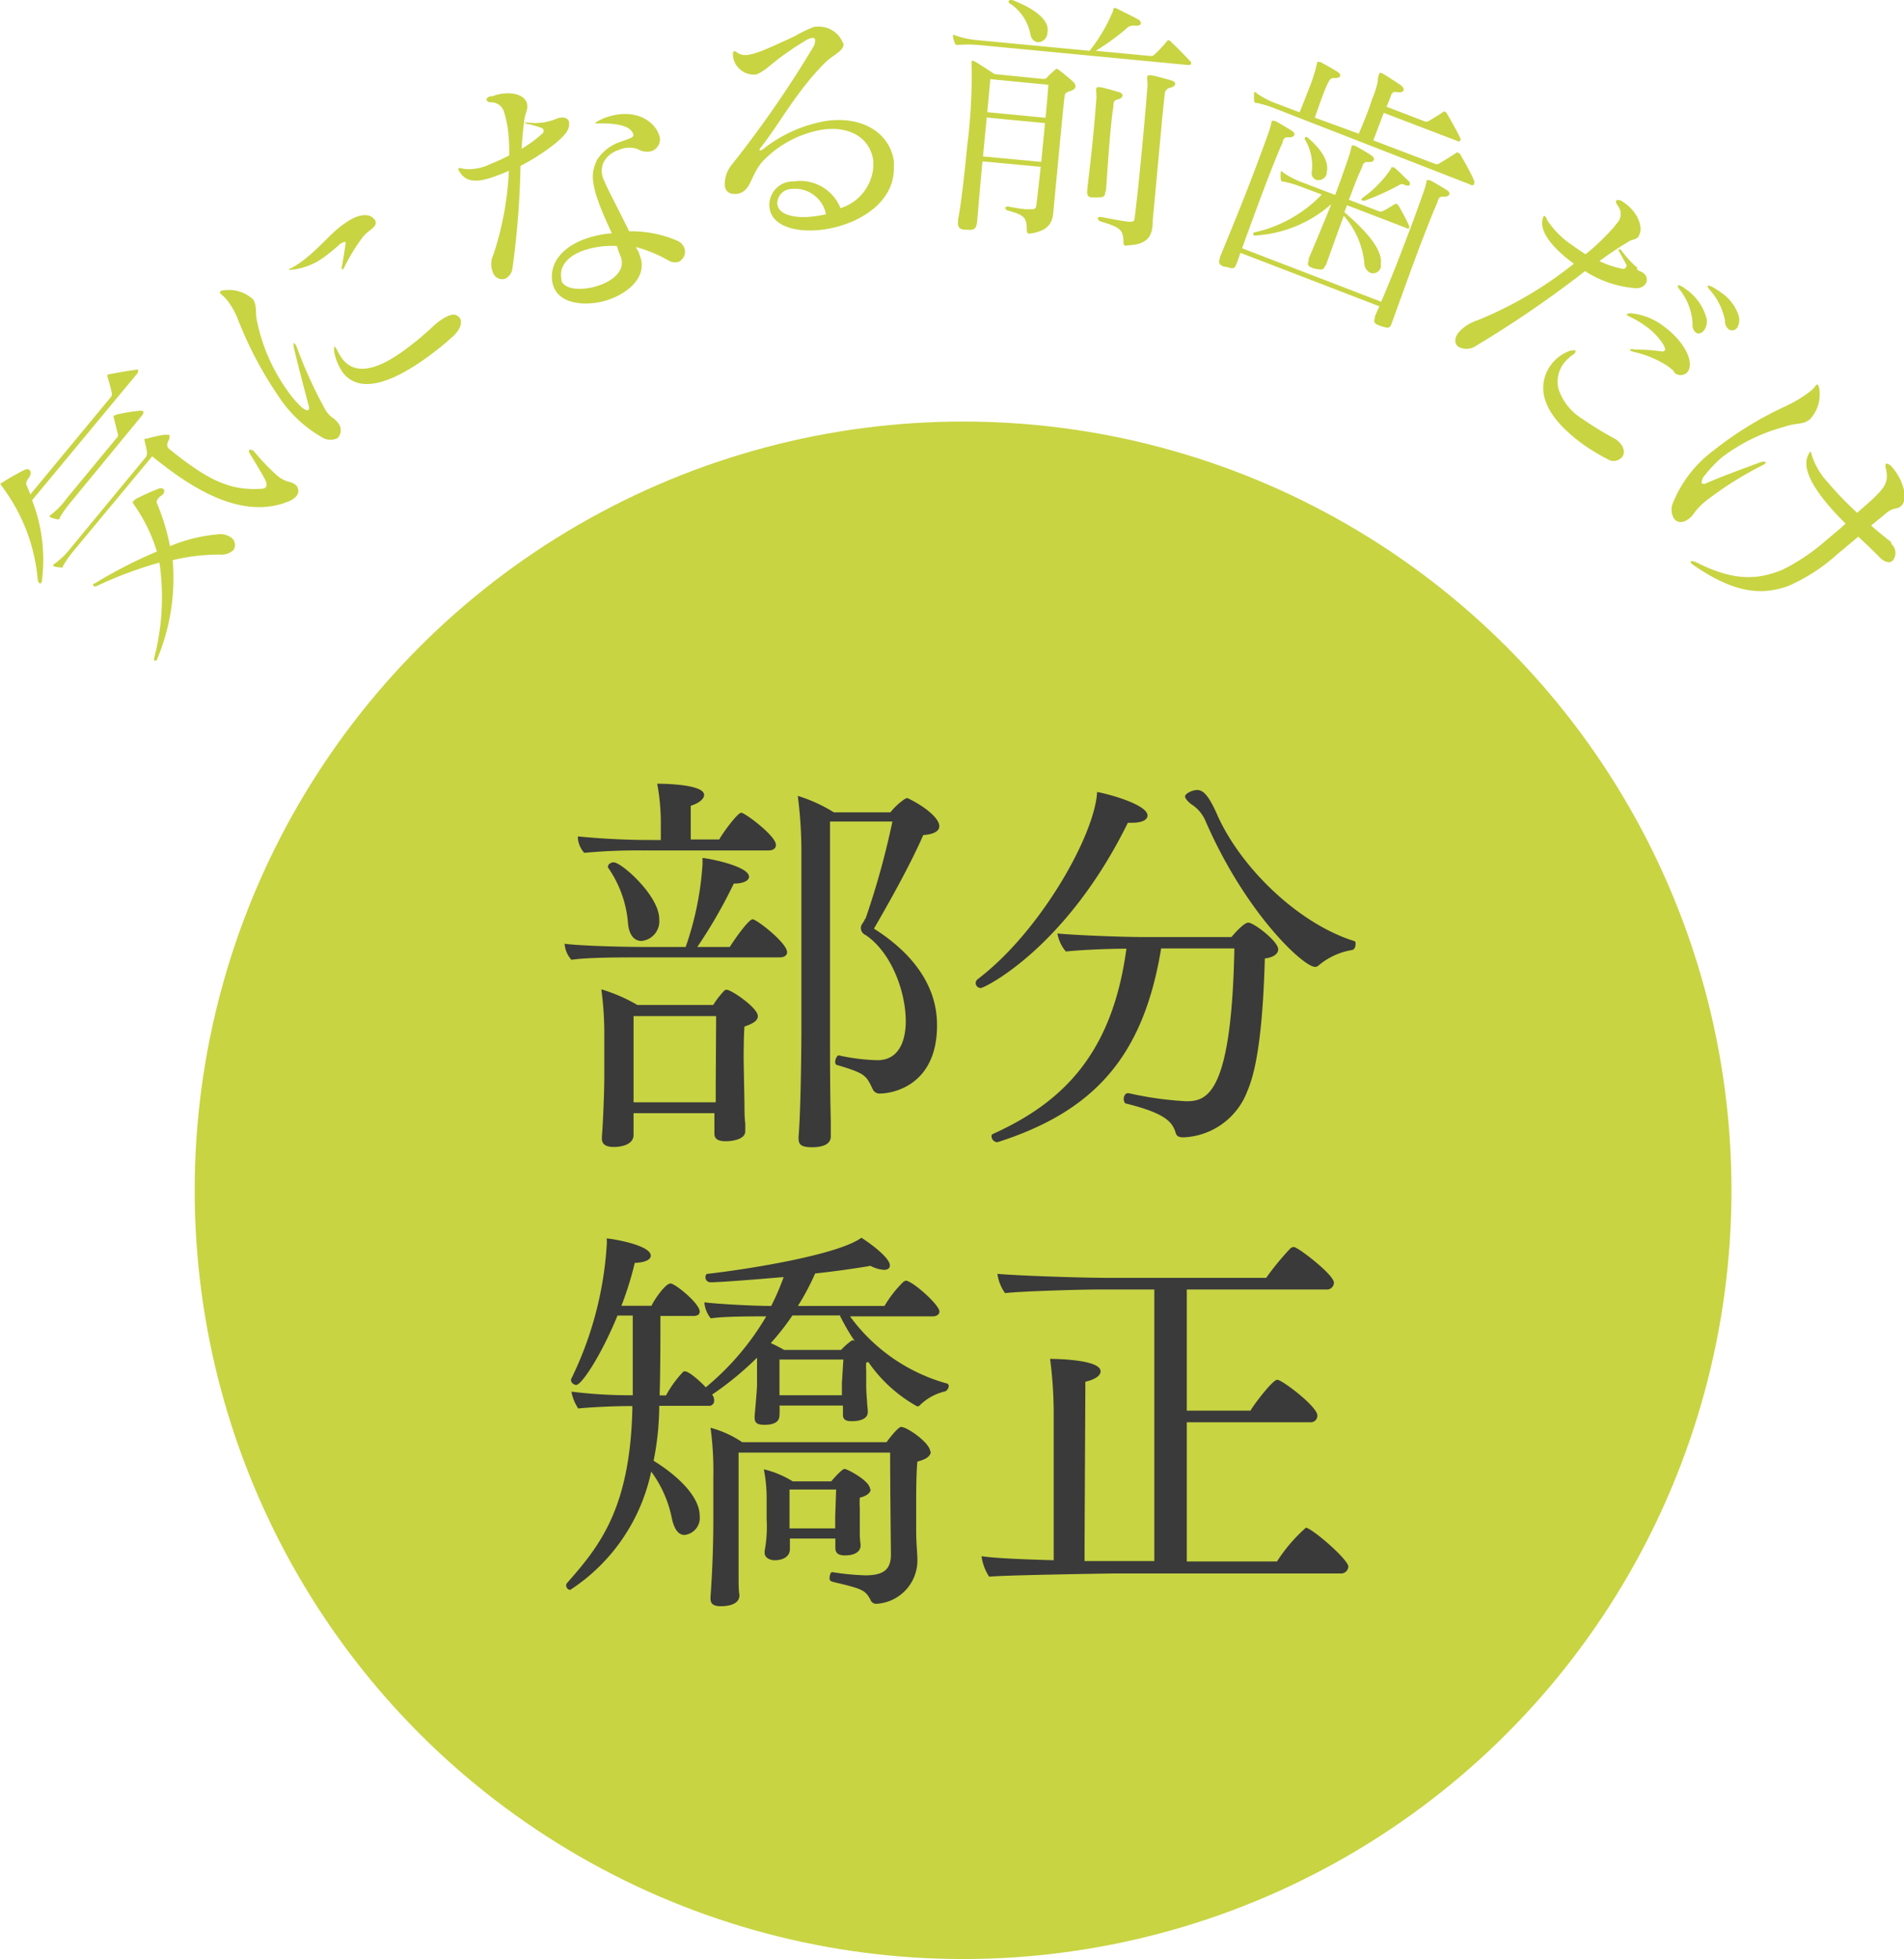 <svg xmlns="http://www.w3.org/2000/svg" viewBox="0 0 142.48 146.53"><defs><style>.cls-1{fill:#c8d442;}.cls-2{fill:#3a3a3a;}</style></defs><g id="レイヤー_2" data-name="レイヤー 2"><g id="contents"><circle class="cls-1" cx="72.07" cy="89.03" r="57.5"/><path class="cls-1" d="M2.4,37.42a12.11,12.11,0,0,1,.75,5.88c0,.05,0,.08,0,.12a.43.43,0,0,1-.08.19.09.09,0,0,1-.13,0,.41.41,0,0,1-.12-.29,13.5,13.5,0,0,0-2.72-7c0-.07-.11-.09-.07-.14l.11-.07a18.2,18.2,0,0,1,1.63-.93c.23-.12.37-.11.46,0s.09.27,0,.44-.36.43-.24.69.19.44.28.67l6-7.25a.33.33,0,0,0,.1-.28c0-.14-.23-.95-.33-1.29,0-.07,0-.1,0-.13A.38.38,0,0,1,8.15,28c.32-.07,1.69-.31,2-.34a.23.23,0,0,1,.16,0c.06.05,0,.14,0,.23Zm2.92.11a8.82,8.82,0,0,0-.85,1.19l0,.06c0,.06-.09.08-.21.06a2.3,2.3,0,0,1-.45-.14s-.06,0-.09-.05a0,0,0,0,1,0-.08l.12-.09A5.89,5.89,0,0,0,5,37.27l3.76-4.55a.26.26,0,0,0,.05-.29c-.06-.23-.23-.94-.29-1.18a.19.19,0,0,1,0-.17s.09,0,.19-.07a14.29,14.29,0,0,1,1.76-.29.39.39,0,0,1,.25.05c.06.05,0,.14-.07.28Zm13.62-3.85a17.25,17.25,0,0,0,1.73,1.83,2.24,2.24,0,0,0,1,.54,1.15,1.15,0,0,1,.43.2.6.6,0,0,1,.06.88,1.42,1.42,0,0,1-.58.38c-3.5,1.42-7.28-1-10.19-3.38l-5.82,7a8.55,8.55,0,0,0-.85,1.19l0,.06c0,.06-.09.08-.21.06A2.3,2.3,0,0,1,4,42.35S4,42.33,4,42.3a0,0,0,0,1,0-.08.41.41,0,0,1,.12-.08,6,6,0,0,0,1.23-1.22l5.58-6.75C11,34,11,34,11,33.89c0-.24-.14-.71-.17-.89a.23.23,0,0,1,0-.18.14.14,0,0,1,.12,0,11.47,11.47,0,0,1,1.33-.3c.19,0,.3,0,.36,0s.08.22,0,.37-.24.45,0,.67c3.16,2.58,4.77,3.13,6.92,3a.44.44,0,0,0,.34-.13c.06-.07.07-.2,0-.42s-.92-1.62-1.21-2.09c-.08-.12-.09-.23,0-.27s.12,0,.21.05Zm-7,3.48c-.18.21-.24.35-.22.42a16.24,16.24,0,0,1,1,3.27,12,12,0,0,1,3.78-.9,1.36,1.36,0,0,1,.8.26.67.67,0,0,1,.16.94,1.31,1.31,0,0,1-1,.33,14.73,14.73,0,0,0-3.54.42,15.6,15.6,0,0,1-1.2,7.49l0,0a.17.17,0,0,1-.19,0s0-.07,0-.14a18,18,0,0,0,.4-7.17,30.25,30.25,0,0,0-4.69,1.75.23.23,0,0,1-.23,0,.12.12,0,0,1,0-.18s0,0,.06,0a35.55,35.55,0,0,1,4.67-2.4A12.19,12.19,0,0,0,10,37.71c-.08-.12-.09-.18,0-.24a.66.66,0,0,1,.17-.15,16.73,16.73,0,0,1,1.66-.75.38.38,0,0,1,.39,0c.11.09.09.26-.06.45Z"/><path class="cls-1" d="M19,22.52c.23.42.1.89.22,1.44a13.72,13.72,0,0,0,2.26,5.22,8,8,0,0,0,1.08,1.27c.25.21.43.28.51.22s.07-.2,0-.44c-.39-1.47-.71-2.67-1.1-4.31,0-.13,0-.2,0-.24s.09,0,.13.08a.61.61,0,0,1,.1.18,33.33,33.33,0,0,0,2.2,4.8,2,2,0,0,0,.49.51,1.53,1.53,0,0,1,.37.34.85.85,0,0,1,0,1.18,1.19,1.19,0,0,1-1.18-.07,9.58,9.58,0,0,1-3.25-3.08,28.27,28.27,0,0,1-3-5.67,5.82,5.82,0,0,0-.7-1.32,3,3,0,0,0-.56-.6.57.57,0,0,1-.11-.12c0-.05,0-.08,0-.1a.6.6,0,0,1,.3-.1,2.7,2.7,0,0,1,2.22.72ZM28,16.36c.4.58-.3.73-.81,1.32A13.69,13.69,0,0,0,25.76,20a.41.41,0,0,1-.11.15s0,0-.06,0a.5.5,0,0,1,0-.26c.09-.46.2-1.13.26-1.6a.37.37,0,0,0,0-.17c0-.05-.11-.05-.25.06l-.07,0c-.42.38-.82.71-1.21,1a4.91,4.91,0,0,1-2.56,1,.3.3,0,0,1-.14,0s0-.06.05-.09l.07,0a7.41,7.41,0,0,0,.78-.49c1.27-.91,2.18-2.11,3.12-2.78l.2-.14c.91-.66,1.78-.77,2.15-.3Zm6.38,7.38c.29.41,0,1-.55,1.48a22.5,22.5,0,0,1-2,1.6c-3,2.14-5.12,2.48-6.21,1A4.19,4.19,0,0,1,25,26.28c0-.19,0-.3,0-.34s.08,0,.14.1a1.09,1.09,0,0,1,.1.17,4.31,4.31,0,0,0,.31.54c1,1.43,2.76.85,4.62-.49a22.63,22.63,0,0,0,2.11-1.73,5.24,5.24,0,0,1,.64-.54c.56-.4,1.08-.6,1.35-.33Z"/><path class="cls-1" d="M36.88,7.19c1-.39,2.25-.24,2.52.45a.53.53,0,0,1,.05.18c.07.4-.14.57-.22,1.2s-.15,1.3-.2,2.12c.16-.11.3-.18.43-.28A8.58,8.58,0,0,0,40.57,10a.26.26,0,0,0,.09-.31.21.21,0,0,0-.16-.13,8,8,0,0,0-1-.29c-.14,0-.21-.06-.23-.1s0,0,0,0a1.28,1.28,0,0,1,.26,0,4.14,4.14,0,0,0,2.12-.29c.41-.17.8-.1.92.19a1,1,0,0,1-.09.66c-.3.66-2,1.89-3.53,2.68a64.17,64.17,0,0,1-.6,7.65,1,1,0,0,1-.55.79.74.74,0,0,1-.93-.51A1.67,1.67,0,0,1,36.94,19a23.26,23.26,0,0,0,1.14-6.23c-.27.13-.53.23-.77.32-1.46.57-2.38.63-2.91-.23a.73.73,0,0,1-.1-.2c0-.05,0-.07,0-.09a1.09,1.09,0,0,1,.39.06,3.58,3.58,0,0,0,2-.36,15,15,0,0,0,1.41-.64,12.56,12.56,0,0,0-.1-2,8.25,8.25,0,0,0-.29-1.28,1,1,0,0,0-1-.7c-.15,0-.26-.07-.29-.15s0-.21.25-.29Zm11,11.93c.56,1.41-.6,2.62-2.13,3.22s-3.76.55-4.31-.87a2.72,2.72,0,0,1-.11-.38c-.23-1.42.76-2.56,2.3-3.16a7.59,7.59,0,0,1,2.16-.48c-.36-.75-.63-1.39-.84-1.91-.82-2.1-.65-2.75-.27-3.59a3.31,3.31,0,0,1,1.81-1.36L47,10.4l.17-.07c.2-.08.27-.17.21-.32a.46.46,0,0,0-.07-.14c-.25-.42-1.06-.66-2.42-.64-.24,0-.35,0-.36,0s.08-.12.3-.22.23-.12.36-.17C47.41,8,48.9,9,49.28,10a.93.93,0,0,1,0,.86,1,1,0,0,1-.48.43,1.33,1.33,0,0,1-1.08-.14,1.91,1.91,0,0,0-1.42.07,1.88,1.88,0,0,0-1.17,1,1.62,1.62,0,0,0,.07,1.27c.26.65.83,1.67,1.88,3.81a8.7,8.7,0,0,1,3.66.73,1,1,0,0,1,.45.47.83.83,0,0,1-.4,1.08.92.92,0,0,1-.77-.1,10.39,10.39,0,0,0-2.42-1c0,.09.16.3.21.41Zm-1.72-.72a6.68,6.68,0,0,0-2.62.38c-1.1.43-1.71,1.18-1.53,2.08,0,0,0,.08,0,.14.29.74,1.78.76,3,.28,1-.39,1.79-1.13,1.44-2.07l-.11-.28Z"/><path class="cls-1" d="M63.12,3.24a.33.33,0,0,1,0,.14c-.1.52-.8.72-1.45,1.38-2.12,2.15-3.37,4.55-4.75,6.29-.07.07-.08.11-.08.15s0,.06.09.05l.13-.06A10.38,10.38,0,0,1,61.8,9.05c2.71-.4,4.78.88,5.09,3a2.19,2.19,0,0,1,0,.36c.12,2.75-2.66,4.38-5.21,4.75-2,.29-3.89-.2-4.09-1.59a1.76,1.76,0,0,1,1.81-2,3.25,3.25,0,0,1,3.5,2,3.51,3.51,0,0,0,2.45-3.06c0-.18,0-.34,0-.5-.26-1.78-1.86-2.6-3.83-2.31a8,8,0,0,0-4.22,2.14c-1.18,1.08-1,2.49-2.14,2.66a1.09,1.09,0,0,1-.26,0,.64.64,0,0,1-.66-.61,2.27,2.27,0,0,1,.52-1.57,81.08,81.08,0,0,0,6.07-8.76A1,1,0,0,0,61,3c0-.14-.1-.18-.26-.16a1.36,1.36,0,0,0-.44.18c-2.56,1.57-2.68,2.05-3.54,2.48a.79.79,0,0,1-.29.08,1.57,1.57,0,0,1-1.62-1.4V4.14c0-.2,0-.29.08-.3s.14,0,.25.11A1.16,1.16,0,0,0,56,4.1a4.83,4.83,0,0,0,.86-.24c.69-.26,1.86-.8,2.6-1.15A10.94,10.94,0,0,1,60.94,2l.16,0a1.94,1.94,0,0,1,2,1.26ZM59.25,14.13a1.1,1.1,0,0,0-1.08,1,.4.4,0,0,0,0,.16c.11.81,1.41,1.09,2.83.88a4.79,4.79,0,0,0,.81-.15A2.37,2.37,0,0,0,59.25,14.13Z"/><path class="cls-1" d="M73.17,3.36a9.84,9.84,0,0,0-1.47,0h-.08c-.07,0-.11,0-.16-.14a1.83,1.83,0,0,1-.14-.45s0-.07,0-.11,0-.05.06-.05a.6.6,0,0,1,.14.05,6.45,6.45,0,0,0,1.7.35l8.32.79a12.52,12.52,0,0,0,1.76-3c0-.1,0-.2.09-.19a.17.17,0,0,1,.12,0c.4.2,1.4.69,1.69.86a.32.32,0,0,1,.17.28c0,.1-.12.19-.36.17s-.48,0-.63.14A17.67,17.67,0,0,1,82,3.8l4.12.39a.38.38,0,0,0,.27-.11,10,10,0,0,0,.94-1c0-.05.09-.07.13-.06s.09,0,.15.09c.48.45,1.21,1.2,1.45,1.46a.24.24,0,0,1,.08.19c0,.06-.09.12-.27.1ZM77,17.47c-.12,0-.15-.1-.16-.24,0-1-.23-1.15-1.42-1.48a.23.23,0,0,1-.19-.2c0-.06.08-.11.22-.1h0c.36.07.81.15,1.29.2l.44,0c.3,0,.35-.07.38-.37.09-.73.19-1.63.32-2.8l-4.36-.41c-.16,1.75-.31,3.46-.4,4.5-.06.56-.21.66-.79.61h-.1c-.39,0-.58-.18-.54-.58v-.16c.24-1.2.48-3.38.69-5.54A42,42,0,0,0,72.71,5a1.64,1.64,0,0,1,0-.35c0-.08,0-.12.09-.11a.42.42,0,0,1,.18.08c.34.19,1.44.92,1.44.92L78,5.9c.22,0,.26,0,.35-.11s.4-.39.56-.53.11-.11.17-.11a.59.59,0,0,1,.21.12c.31.25.74.58,1.06.89a.46.46,0,0,1,.13.31c0,.12-.1.23-.31.31s-.48.12-.5.38c-.12,1-.4,4-.61,6.21l-.24,2.51c-.06.68-.27,1.4-1.8,1.6ZM78.2,9.21l-4.36-.42-.28,2.91,4.36.41ZM74.11,5.92l-.23,2.47,4.36.42c.1-1.06.18-1.93.21-2.47Zm3-3.33A3.53,3.53,0,0,0,75.57.26c-.07-.05-.11-.11-.1-.15s.07-.12.17-.11a.35.35,0,0,1,.11,0c1.57.61,2.45,1.3,2.63,2a1.2,1.2,0,0,1,0,.45.73.73,0,0,1-.75.71A.66.66,0,0,1,77.12,2.59Zm5.59,11.79c0,.35-.14.39-.72.39h-.22c-.34,0-.43-.18-.4-.48v-.08c.13-1.17.3-2.56.42-3.8.16-1.63.26-3,.27-3.09,0-.42-.06-.62,0-.72s0-.08.09-.08a.91.91,0,0,0,.16,0c.17,0,.69.16,1.37.35.24.06.35.17.33.29s-.14.23-.4.29-.27.25-.28.41V8c-.08.38-.15,1.09-.23,1.93-.13,1.37-.23,3.07-.33,4.35Zm1.55,4c-.14,0-.17-.1-.18-.24,0-1-.27-1.13-1.74-1.59a.27.27,0,0,1-.18-.22c0-.06.08-.11.19-.1h.06c.42.08,1.52.3,2.12.36.34,0,.37-.07.4-.37.14-1.11.32-2.82.48-4.49.26-2.67.47-5.28.47-5.3,0-.4-.06-.63,0-.73s0-.08.08-.07l.16,0c.16,0,1.2.28,1.49.37s.35.19.34.29-.15.23-.41.28a.5.5,0,0,0-.37.49c-.1.87-.19,1.75-.27,2.69-.18,1.85-.36,3.92-.63,6.75l0,.28c-.07.73-.25,1.52-1.88,1.57Z"/><path class="cls-1" d="M104.13,24.22c-.11.3-.22.37-.79.17l-.15-.05c-.37-.15-.41-.29-.3-.57l0-.11c.1-.24.22-.5.33-.75l-10.4-4c-.07.25-.16.47-.24.7l-.08.19c-.1.28-.21.34-.76.15l-.15,0c-.37-.15-.42-.31-.31-.59l0-.1c.61-1.48,1.51-3.66,2.25-5.58s1.34-3.58,1.46-3.94a6.23,6.23,0,0,0,.18-.7c0-.06,0,0,.12,0l.11,0c.15.06.65.36,1.21.7.21.12.29.26.24.37s-.19.18-.47.16-.34.17-.4.34l0,.06c-.19.37-.62,1.45-1.15,2.81-.59,1.55-1.3,3.47-1.88,5.09l10.41,4c.58-1.36,1.24-3,1.81-4.52.73-1.89,1.3-3.51,1.42-3.87a6.23,6.23,0,0,0,.18-.7c0-.06,0,0,.12,0l.11,0c.15.06.65.36,1.21.7.21.12.29.26.24.37s-.2.18-.47.16-.34.17-.4.34l0,.05c-.19.4-.67,1.61-1.24,3.08-.71,1.87-1.55,4.23-2.16,5.9Zm-5-4.28c-.09.24-.19.27-.74.15a.88.88,0,0,1-.23-.07c-.32-.12-.33-.27-.23-.52l0-.15c.48-1.14,1.18-2.78,1.69-4.08a9.42,9.42,0,0,1-5.77,2.35.08.08,0,0,0,0,0,.13.13,0,0,1-.06-.17s0-.07.12-.08a9.9,9.9,0,0,0,5-2.82L97.44,14a8.16,8.16,0,0,0-1.4-.42l-.07,0c-.08,0-.11-.06-.13-.18a2.41,2.41,0,0,1,0-.47s0-.07,0-.11,0,0,.08,0a.39.39,0,0,1,.11.09,6.44,6.44,0,0,0,1.55.78l2.33.89c.61-1.6,1-2.81,1.07-3,.12-.41.15-.61.18-.68s0-.07.12,0l.11,0a13.28,13.28,0,0,1,1.18.69c.2.12.28.25.24.37s-.2.18-.47.16-.34.17-.41.34l0,.05c-.17.34-.43.95-.75,1.81l-.24.62,2.22.85c.13.05.15.05.31,0s.71-.4.91-.53a.25.25,0,0,1,.17,0s.08.08.13.16c.21.36.56,1,.72,1.37a.44.44,0,0,1,.06.23c0,.1-.14.1-.31,0l-4.35-1.67-.2.52c1.66,1.43,2.87,2.79,2.73,3.88a1,1,0,0,1,0,.25.61.61,0,0,1-.78.41.84.84,0,0,1-.46-.81,6.37,6.37,0,0,0-1.53-3.46c-.42,1.12-.9,2.48-1.33,3.67ZM95.45,8.13a8.39,8.39,0,0,0-1.4-.43l-.07,0c-.08,0-.11-.06-.13-.18a2.93,2.93,0,0,1,0-.52s0-.06,0-.1,0,0,.08,0,.07,0,.12.09a6.72,6.72,0,0,0,1.54.78l1.66.63c.27-.64.49-1.22.68-1.71a12.37,12.37,0,0,0,.48-1.38c.09-.33.12-.53.16-.62s.05-.09.13-.06l.09,0c.44.23.86.48,1.25.71.21.12.28.26.25.35s-.19.16-.47.15-.35.2-.44.36-.27.6-.42,1-.34.94-.57,1.6L101.68,10c.4-.94.78-1.87,1-2.6a6.6,6.6,0,0,0,.42-1.31c0-.29.07-.45.1-.55s.09-.11.16-.08a.49.49,0,0,1,.17.08c.42.25,1,.64,1.23.79s.31.32.27.43-.22.17-.48.13-.38,0-.48.31-.21.54-.32.78l2.84,1.09a.37.37,0,0,0,.29,0c.36-.21.88-.52,1.13-.71a.15.15,0,0,1,.14,0,.52.52,0,0,1,.12.13c.34.56.86,1.51,1,1.83a.19.19,0,0,1,0,.2c0,.06-.12.08-.28,0l-5.44-2.08-.78,2.06,4.52,1.72c.26.1.26.08.43,0,.43-.27.78-.46,1.25-.79a.13.13,0,0,1,.16,0,.28.28,0,0,1,.17.17c.43.72.82,1.45,1,1.9a.33.33,0,0,1,0,.27c0,.1-.15.12-.36,0ZM99.28,13a.63.63,0,0,1-.81.44.52.52,0,0,1-.32-.5,3.8,3.8,0,0,0-.5-2.51.09.09,0,0,1,0-.11.11.11,0,0,1,.15-.07l0,0c1.22,1,1.64,1.93,1.49,2.6Zm5.92.86c-.28-.11-.32-.13-.53,0A18.52,18.52,0,0,1,102.15,15a.39.39,0,0,1-.19,0,.09.09,0,0,1-.07-.11.39.39,0,0,1,.08-.1,8.12,8.12,0,0,0,2.12-2.17c0-.06,0-.15.17-.1l.06,0c.38.3.79.75,1.07,1a.27.27,0,0,1,.11.28c0,.07-.13.12-.28.06Z"/><path class="cls-1" d="M122.47,20.12a1.16,1.16,0,0,0,.35.21.46.46,0,0,1,.15.09.59.59,0,0,1,.16.83.85.85,0,0,1-.69.31,8.12,8.12,0,0,1-3.83-1.28,81.5,81.5,0,0,1-8.13,5.57,1.26,1.26,0,0,1-1.34.09c-.29-.21-.34-.62,0-1.06a3.12,3.12,0,0,1,1.42-.92,28.87,28.87,0,0,0,7.22-4.24l-.1-.07c-1.58-1.16-2.43-2.34-2.26-3.18a.82.82,0,0,1,.09-.29.07.07,0,0,1,.11,0,.61.61,0,0,1,.16.29,6.71,6.71,0,0,0,1.93,1.91c.32.24.64.44.94.64a16.83,16.83,0,0,0,1.83-1.71,5,5,0,0,0,.48-.57,1,1,0,0,0,.09-1.37c-.12-.18-.15-.31-.1-.37s.16-.05.34,0a2.7,2.7,0,0,1,.33.22c1,.71,1.38,1.9,1,2.42l0,.06c-.28.27-.43.18-.69.34a24.44,24.44,0,0,0-2.24,1.49,7.12,7.12,0,0,0,1.7.57.27.27,0,0,0,.28-.09.24.24,0,0,0,0-.28l-.5-.91c-.06-.1-.07-.15,0-.18s0,0,.06,0a.38.38,0,0,1,.1.09,7.9,7.9,0,0,0,1.22,1.32Zm-2.18,14.22a14.8,14.8,0,0,1-2-1.23c-1.32-1-2.63-2.3-2.79-3.8a2.84,2.84,0,0,1,.55-2,3,3,0,0,1,1.49-1.09c.18,0,.29-.06.34,0s0,.08,0,.14a.41.41,0,0,1-.16.16,3.08,3.08,0,0,0-.71.67,2.3,2.3,0,0,0-.39,1.89,4.17,4.17,0,0,0,1.79,2.25,24.78,24.78,0,0,0,2.31,1.42,1.64,1.64,0,0,1,.26.16c.58.43.64,1,.41,1.27A.83.83,0,0,1,120.29,34.34Zm4.94-6.6c-.12-.11-.26-.23-.42-.35a7.68,7.68,0,0,0-2.52-1.06,1,1,0,0,1-.31-.12.05.05,0,0,1,0-.07s.13-.05.35,0c.75,0,1.53.08,2,.14a.25.25,0,0,0,.25-.07c.06-.08,0-.2-.09-.41a4.85,4.85,0,0,0-1.35-1.41,7,7,0,0,0-1.23-.72.6.6,0,0,0-.11-.06q-.09-.08-.06-.12s.13-.05.29-.06a4.79,4.79,0,0,1,2.5,1c1.16.85,2,2.07,1.92,2.94a.9.9,0,0,1-.15.43.68.68,0,0,1-1,.07Zm.87-6.15a3.89,3.89,0,0,1,1.61,2.24,1.14,1.14,0,0,1-.18.86c-.18.24-.44.33-.63.18a.69.69,0,0,1-.24-.64,4.48,4.48,0,0,0-1-2.61c-.1-.13-.13-.23-.1-.27s.14,0,.33.09Zm3,2.47a4.84,4.84,0,0,0-1.2-2.43q-.15-.19-.09-.27s.12,0,.26.07a4.73,4.73,0,0,1,.69.43,3.35,3.35,0,0,1,1.34,1.72,1.15,1.15,0,0,1-.1.92.45.45,0,0,1-.63.14A.78.78,0,0,1,129.08,24.06Z"/><path class="cls-1" d="M127.36,36.15a.26.26,0,0,0,.3,0c1.36-.58,2.52-1,4.12-1.59.17-.06.31,0,.35,0s0,.08-.08.14a.41.41,0,0,1-.12.08,26.31,26.31,0,0,0-4.16,2.6,5.09,5.09,0,0,0-1,1,1.67,1.67,0,0,1-.37.41c-.43.35-.88.34-1.13,0a1.29,1.29,0,0,1-.06-1.22,9.15,9.15,0,0,1,3-3.86,26.56,26.56,0,0,1,5.33-3.29,9.65,9.65,0,0,0,1.91-1.14,1.62,1.62,0,0,0,.35-.34,1.14,1.14,0,0,1,.11-.14c.06-.05.12-.05.14,0a.79.79,0,0,1,.1.37,2.69,2.69,0,0,1-.72,2.2,1.45,1.45,0,0,1-.34.2c-.41.16-.8.09-1.59.36a13.48,13.48,0,0,0-4.65,2.28,9.79,9.79,0,0,0-1.43,1.54C127.34,36,127.31,36.09,127.36,36.15Zm14.19,4.55a.9.9,0,0,1,.07,1.25c-.22.17-.58.14-1-.3s-.95-.93-1.56-1.51l-1.61,1.35a13.46,13.46,0,0,1-3.61,2.33c-2.18.81-4.28.4-7.11-1.55l-.17-.14c-.05-.06-.08-.12,0-.15s.15,0,.32.05c2.74,1.4,4.53,1.4,6.52.58a15.26,15.26,0,0,0,3.28-2.22c.48-.4,1-.82,1.43-1.23a19.43,19.43,0,0,1-1.47-1.59c-1-1.22-1.81-2.6-1.32-3.55.05-.12.08-.18.13-.21s0,0,.06,0a1,1,0,0,1,.08.27,5.41,5.41,0,0,0,1.19,2,24.57,24.57,0,0,0,2.2,2.28c.48-.45,1-.86,1.35-1.22.79-.78,1-1.18.79-2.13-.06-.19,0-.28,0-.32s.2,0,.35.13a2.29,2.29,0,0,1,.21.23c.72.87,1.13,2.21.62,2.76l-.09.08c-.29.24-.53,0-1.19.6l-1,.82c.58.51,1.1.92,1.48,1.22Z"/><path class="cls-2" d="M58.9,71.22c0,.24-.21.39-.57.39H47.59c-1.17,0-3.66,0-4.83.18a2,2,0,0,1-.51-1.2c1.11.15,4.23.24,6.12.24h2.94a23.16,23.16,0,0,0,1.26-6.18v-.48c.6.06,3.48.63,3.48,1.41,0,.27-.39.51-1.14.51a36.74,36.74,0,0,1-2.73,4.74h2.43c.36-.57,1.41-2.07,1.71-2.07S58.9,70.53,58.9,71.22Zm-.84-8c0,.24-.21.39-.54.39H48.07a42.19,42.19,0,0,0-4.35.18,1.86,1.86,0,0,1-.48-1.23,56.23,56.23,0,0,0,5.64.27h.57V61.5a16,16,0,0,0-.27-2.88c.21,0,3.51,0,3.51.84,0,.27-.33.6-1,.81,0,.42,0,1.89,0,2.52h2.13c.3-.54,1.38-2,1.65-2S58.06,62.52,58.06,63.18ZM56.71,76c0,.3-.27.54-1,.78-.06.81-.06,2.1-.06,2.31,0,.51.06,3.36.06,3.57s0,1,.06,1.35l0,.6v0c0,.63-1,.75-1.47.75-.66,0-.84-.24-.84-.57v-.06c0-.27,0-1,0-1.47H47.41v.63c0,.33,0,.9,0,1,0,.72-.9.9-1.47.9s-.9-.18-.9-.63V85c.06-.57.18-3.12.18-4.41v-3A25,25,0,0,0,45,74a12.46,12.46,0,0,1,2.7,1.17h5.67a6.42,6.42,0,0,1,.84-1.08.22.22,0,0,1,.18-.06C54.79,74.07,56.71,75.39,56.71,76Zm-7.38-7.23A1.47,1.47,0,0,1,48,70.38c-.48,0-.9-.36-1-1.26a8.42,8.42,0,0,0-1.5-4.23.11.11,0,0,1,0-.09c0-.15.21-.3.42-.3C46.51,64.5,49.33,67,49.33,68.73ZM53.59,76H47.41v6.45h6.15c0-.45,0-1,0-1.38Zm16.53.69c0,4.59-3.45,5.1-4.23,5.1a.56.56,0,0,1-.6-.36c-.48-1-.54-1.14-2.64-1.77-.12,0-.15-.15-.15-.27s.12-.45.27-.45h0a15.1,15.1,0,0,0,2.88.36c1.95,0,2.13-2.07,2.13-2.91,0-2.22-1.08-5.16-3-6.45a.58.58,0,0,1-.36-.51c0-.27.15-.36.27-.6,0-.06.06-.09.09-.15a59.76,59.76,0,0,0,2-7.23H62.11V77.1c0,1.23,0,4.77.06,6.69,0,.27,0,.84,0,1.11V85c0,.54-.51.81-1.41.81s-1-.27-1-.69V85c.18-2.13.21-7.35.21-7.89V64a33.05,33.05,0,0,0-.27-4.47,11.57,11.57,0,0,1,2.7,1.23h4.23a5,5,0,0,1,1.08-1c.06,0,.09-.06.12-.06l.09,0c1.2.57,2.37,1.47,2.37,2.1,0,.3-.3.6-1.2.66-1,2.28-2.49,4.92-3.69,7C69.88,72.3,70.12,75.45,70.12,76.71Z"/><path class="cls-2" d="M85.87,61c0,.3-.36.54-1.17.54h-.3c-4.62,9.39-10.74,12.36-11,12.36a.38.38,0,0,1-.39-.39.41.41,0,0,1,.15-.27c4.65-3.51,8.76-10.74,8.94-14C82.75,59.34,85.87,60.15,85.87,61Zm9.78,10c0,.3-.27.6-1,.69-.12,4.38-.48,8-1.29,9.87a5.34,5.34,0,0,1-4.8,3.51c-.39,0-.51-.12-.57-.3-.24-.81-.69-1.47-3.69-2.22-.15,0-.21-.21-.21-.36s.09-.42.3-.42h.09a25.45,25.45,0,0,0,4.29.6c1.56,0,3.39-.51,3.6-11.43H86.89c-1.32,8.07-5,12.18-12.24,14.49h-.06A.45.45,0,0,1,74.2,85a.18.18,0,0,1,.09-.18c5.13-2.31,8.94-5.91,10-13.86-1.65,0-3.78.12-4.53.21a2.81,2.81,0,0,1-.63-1.35c1.14.12,4.74.27,6.54.27h6.48c.45-.54,1-1.08,1.26-1.08C93.82,69,95.65,70.41,95.65,71Zm5.79-.39c0,.21-.09.42-.27.45a5.18,5.18,0,0,0-2.52,1.17.34.34,0,0,1-.24.09c-.87,0-5.19-4-8.19-10.89a2.76,2.76,0,0,0-1-1.23c-.12-.06-.54-.42-.54-.63s.54-.48.9-.48.78.21,1.47,1.77c1.71,3.93,6,8.16,10.23,9.51C101.41,70.38,101.44,70.47,101.44,70.59Z"/><path class="cls-2" d="M71,103.65a.49.49,0,0,1-.27.42,4,4,0,0,0-1.86,1,.27.27,0,0,1-.24.12,10.81,10.81,0,0,1-3.66-3.33.23.23,0,0,1-.15.06,2.76,2.76,0,0,0,0,.54c0,.42,0,.87,0,.87a12.76,12.76,0,0,0,.06,1.41c0,.27.06.69.06.81v.06c0,.18-.06.69-1.23.69-.45,0-.63-.15-.63-.48v-.69H58.33a6,6,0,0,1,0,.72c0,.6-.57.72-1.14.72s-.72-.18-.72-.54v-.12s.18-2,.18-2.31V102.3c0-.27,0-.51,0-.75a23.39,23.39,0,0,1-3.36,2.76l.06.09a.64.64,0,0,1,.09.36.37.37,0,0,1-.42.39H49.33v.27a21.19,21.19,0,0,1-.42,3.84c1.47.9,3.45,2.52,3.45,4.14a1.28,1.28,0,0,1-1.14,1.41c-.45,0-.75-.42-.93-1.17a8.74,8.74,0,0,0-1.56-3.57,14,14,0,0,1-6.06,8.85.33.33,0,0,1-.3-.33.22.22,0,0,1,.06-.18c2.4-2.73,4.71-5.52,4.89-13v-.24h-.24c-1.14,0-3,.09-3.81.18a3.38,3.38,0,0,1-.51-1.26,35.13,35.13,0,0,0,4.41.27h.18V98.4H46.21c-1.26,3.06-2.7,5.19-3.09,5.19a.42.42,0,0,1-.39-.33s0-.06,0-.09a26.46,26.46,0,0,0,2.67-10,3.26,3.26,0,0,0,0-.54c.69.06,3.3.54,3.3,1.29,0,.27-.36.51-1.2.54a24.15,24.15,0,0,1-1,3.21h2.25C49,97.14,49.81,96,50.17,96s2.19,1.5,2.19,2.1c0,.21-.15.33-.48.33H49.42c0,1.35,0,4.26-.06,5.94h.48a8.42,8.42,0,0,1,1.26-1.74.19.19,0,0,1,.15-.06c.36,0,1.41,1,1.56,1.2a20,20,0,0,0,4.53-5.31h-.15c-1,0-3.06,0-4,.15a2.13,2.13,0,0,1-.48-1.2c.93.12,3.6.27,5,.27a17.35,17.35,0,0,0,.93-2.16c-4.59.39-5.28.39-5.49.39a.37.37,0,0,1-.36-.39c0-.12.06-.24.15-.24,3.18-.36,9.81-1.44,11.52-2.7.57.36,2.13,1.47,2.13,2.07,0,.21-.15.33-.45.33a2.46,2.46,0,0,1-1-.3c-1.17.21-3.21.48-4.14.57a18.6,18.6,0,0,1-1.29,2.43h6.48a8.62,8.62,0,0,1,1.44-1.83c.06,0,.09-.06.15-.06.48,0,2.52,1.8,2.52,2.31,0,.21-.21.36-.51.36H63.61a13.4,13.4,0,0,0,7.17,5A.23.23,0,0,1,71,103.65Zm-1.35,4.92c0,.3-.27.57-1,.75-.09.9-.09,2.43-.09,2.88,0,.3,0,2.43,0,2.43,0,.72.09,1.65.09,2v.18a3.25,3.25,0,0,1-3.09,3.15.45.45,0,0,1-.42-.3c-.36-.69-.63-.81-2.22-1.2-.78-.18-.84-.18-.84-.42s.09-.48.21-.45a18.88,18.88,0,0,0,2.46.24c1.35,0,1.92-.42,1.92-1.56,0,0-.06-5.13-.06-7.62H55.27c0,1.2,0,5.13,0,5.13,0,1.47,0,3.45,0,4.17,0,.45,0,1,.06,1.32v.06c0,.78-1.11.81-1.38.81-.57,0-.78-.18-.78-.57v-.15c.21-2.82.21-5.28.21-5.91v-3.06a23.81,23.81,0,0,0-.21-3.66,8,8,0,0,1,2.37,1.08h10.8c.69-.93,1-1.14,1.08-1.14C67.87,106.71,69.61,107.94,69.61,108.57Zm-4.5,2.82c0,.27-.3.51-.81.63a6,6,0,0,0,0,.78v.51c0,.42,0,1.11,0,1.47a5.84,5.84,0,0,0,.06.75v.06c0,.48-.45.75-1.17.75-.54,0-.72-.21-.72-.57v-.06c0-.12,0-.39,0-.63H59.11v.84c-.06.66-.75.78-1.14.78s-.75-.21-.75-.54V116a9.84,9.84,0,0,0,.15-2.37l0-1.35V112a11.31,11.31,0,0,0-.21-2.1,7.3,7.3,0,0,1,2.16.9h2.88c.18-.21.81-.93,1-.93S65.11,110.76,65.11,111.39Zm-2.25-13h-3.6a19,19,0,0,1-1.62,2.07,10.24,10.24,0,0,1,1,.51h4.26a5.15,5.15,0,0,1,.78-.69.15.15,0,0,1,.18,0s.06,0,.09.06C63.58,99.78,63.22,99.12,62.86,98.43Zm.21,3.3H58.33v2.67H63c0-.27,0-.63,0-.9Zm-.54,9.72H59.08v2.91H62.5c0-.3,0-.6,0-.87Z"/><path class="cls-2" d="M100.9,117.18a.55.55,0,0,1-.6.51H83.23s-8,.12-9.21.24a3.66,3.66,0,0,1-.57-1.53c1,.15,3.18.24,5.4.3V105.9a31.8,31.8,0,0,0-.27-4.26c.06,0,3.78,0,3.78.93,0,.3-.36.6-1.14.78,0,1-.06,10.83-.06,13.41,1.71,0,3.15,0,3.75,0h1.47V96.45H82.21c-1.23,0-5.67.12-7,.27a3.17,3.17,0,0,1-.57-1.44c1.26.12,6,.3,8.43.3H94.75a20.35,20.35,0,0,1,1.77-2.16.42.42,0,0,1,.3-.15c.3,0,3,2.07,3,2.67a.52.52,0,0,1-.57.51H88.81v9.06h4.77c.18-.36,1.65-2.31,2-2.31s3,2,3,2.67a.49.49,0,0,1-.54.51H88.81v10.41h6.75a12,12,0,0,1,2.16-2.52C98.14,114.27,100.9,116.64,100.9,117.18Z"/></g></g></svg>